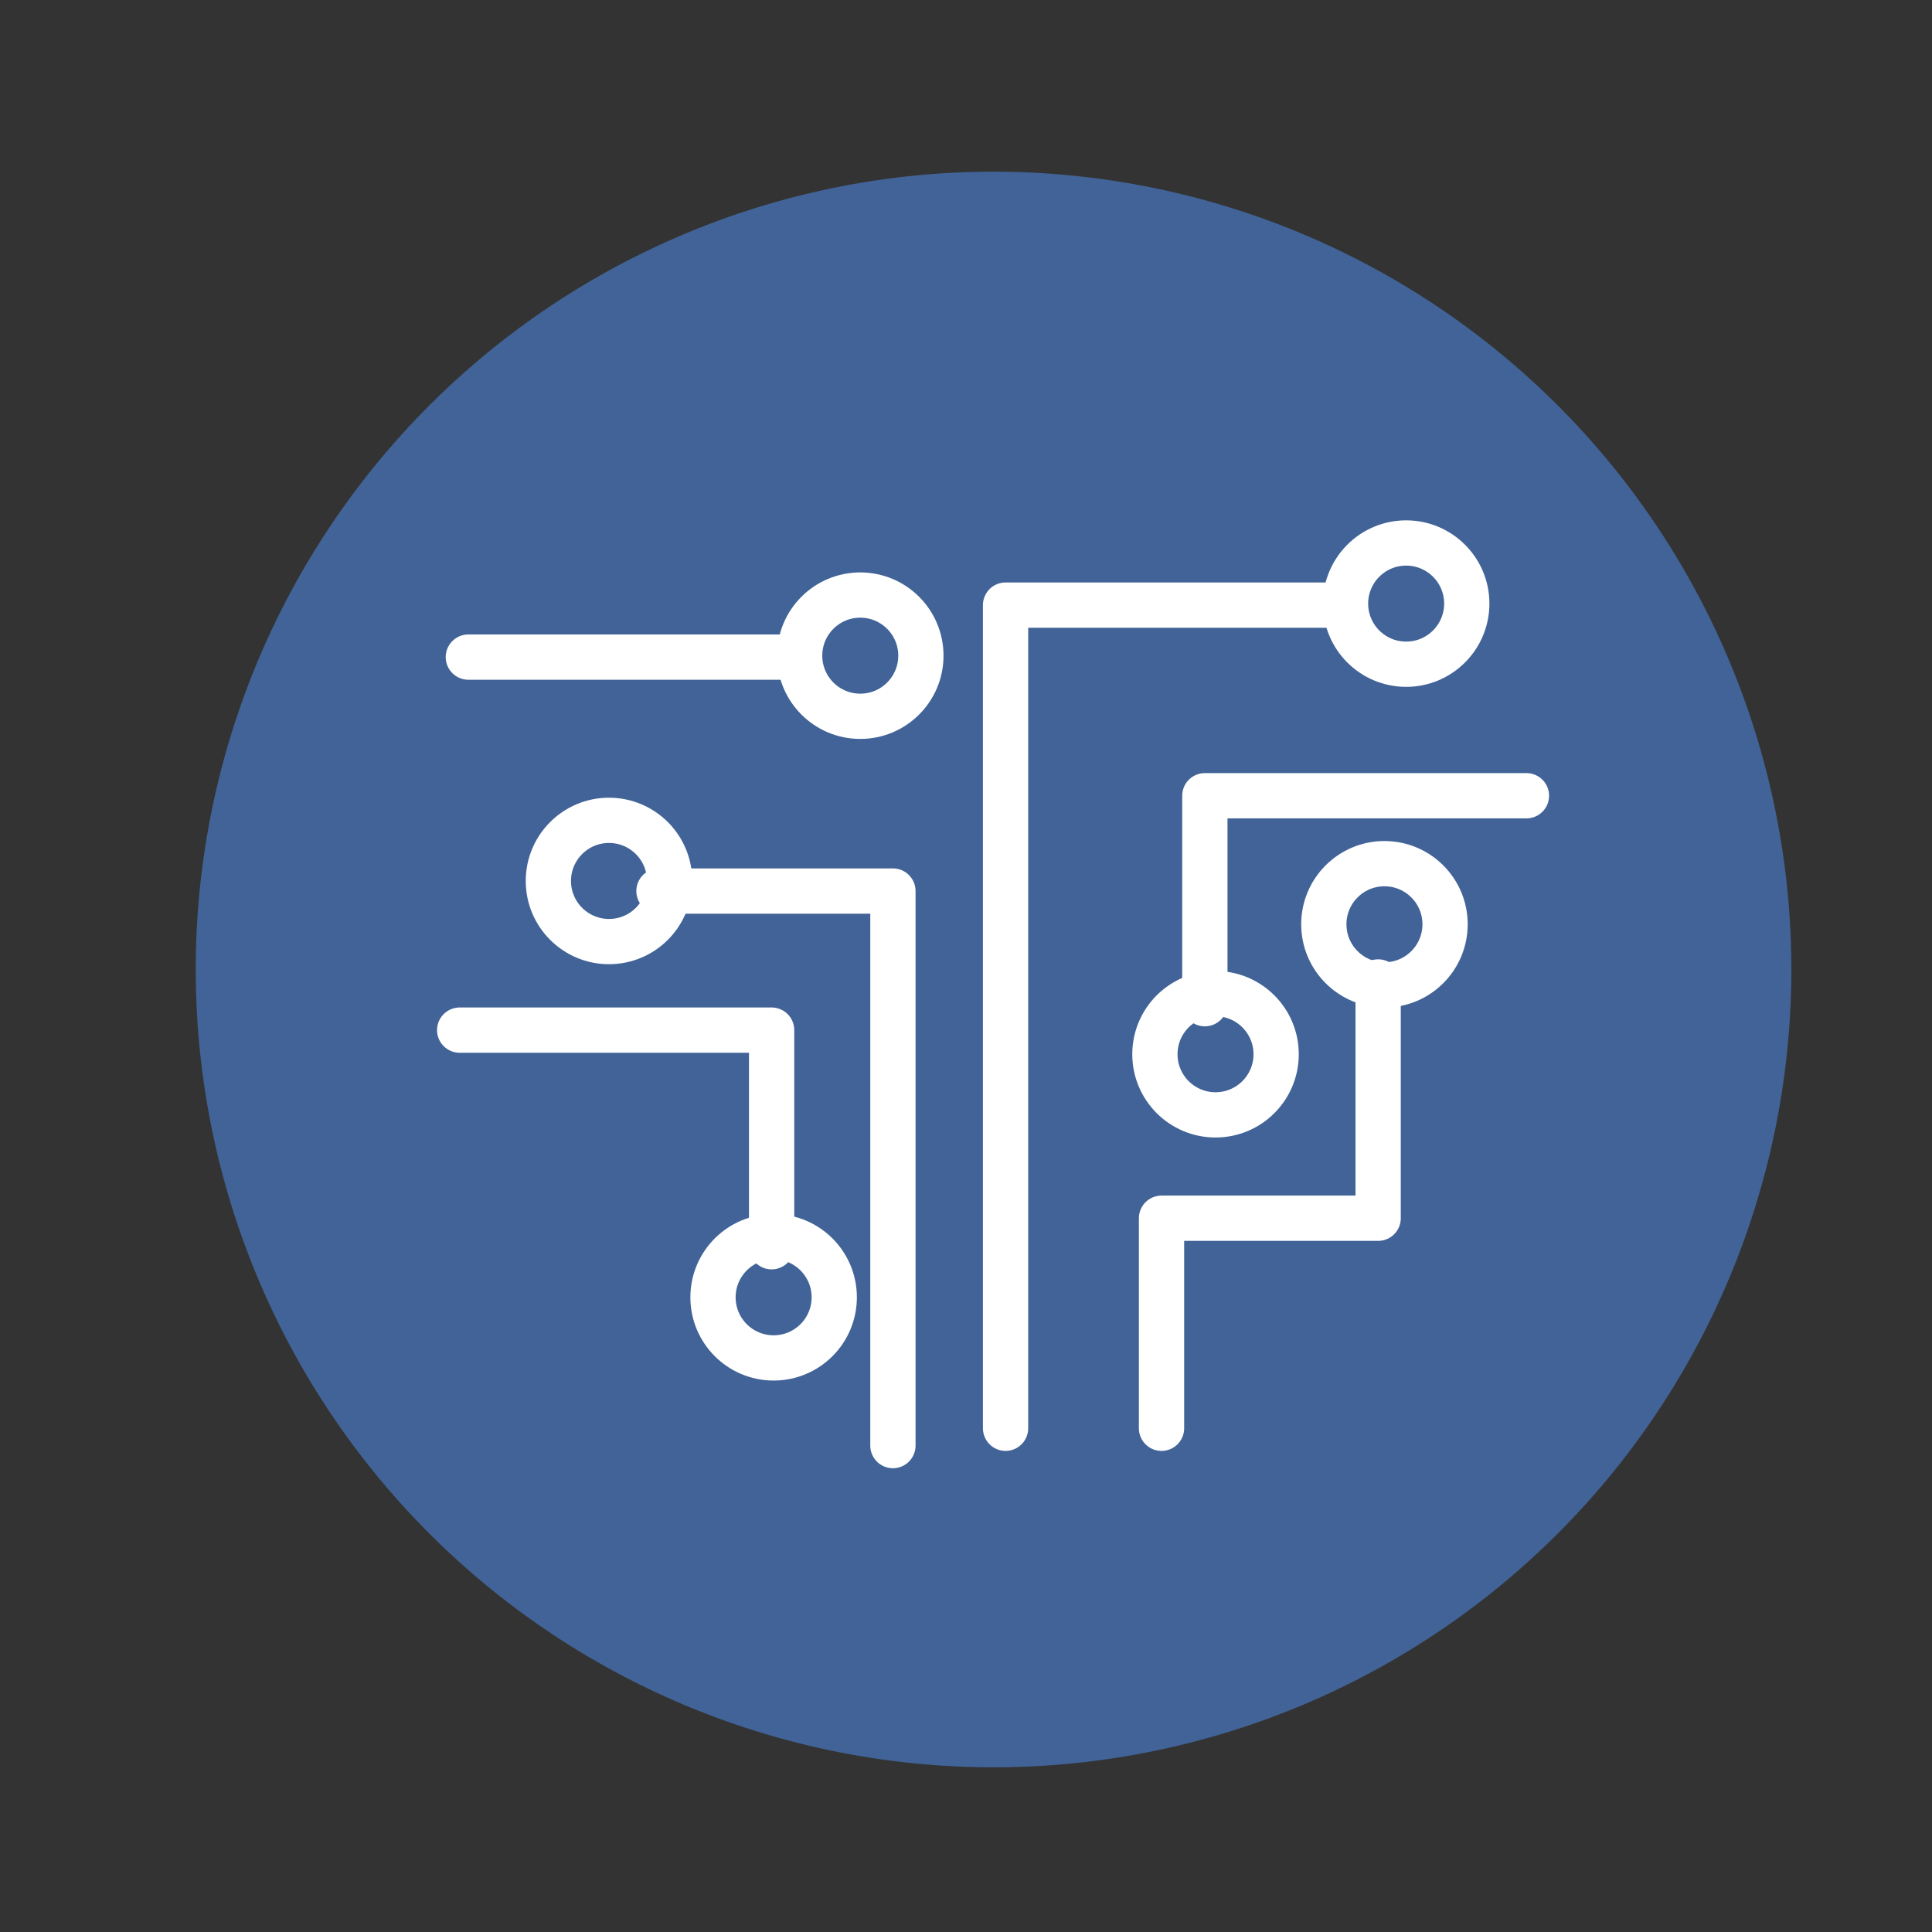<?xml version="1.0" encoding="UTF-8" standalone="no"?>
<!-- Created with Inkscape (http://www.inkscape.org/) -->

<svg
   xmlns:dc="http://purl.org/dc/elements/1.1/"
   xmlns:cc="http://creativecommons.org/ns#"
   xmlns:rdf="http://www.w3.org/1999/02/22-rdf-syntax-ns#"
   xmlns:svg="http://www.w3.org/2000/svg"
   xmlns="http://www.w3.org/2000/svg"
   xmlns:sodipodi="http://sodipodi.sourceforge.net/DTD/sodipodi-0.dtd"
   xmlns:inkscape="http://www.inkscape.org/namespaces/inkscape"
   width="256"
   height="256"
   id="svg3665"
   version="1.1"
   inkscape:version="0.48.5 r10040"
   sodipodi:docname="resources.svg">
  <rect width="100%" height="100%" fill="#333333" stroke="none"/>
  <defs
     id="defs3667" />
  <sodipodi:namedview
     id="base"
     pagecolor="#ffffff"
     bordercolor="#666666"
     borderopacity="1.0"
     inkscape:pageopacity="0.0"
     inkscape:pageshadow="2"
     inkscape:zoom="0.48613591"
     inkscape:cx="136.43346"
     inkscape:cy="34.906712"
     inkscape:current-layer="layer1"
     showgrid="true"
     inkscape:document-units="px"
     inkscape:grid-bbox="true"
     inkscape:window-width="692"
     inkscape:window-height="405"
     inkscape:window-x="787"
     inkscape:window-y="175"
     inkscape:window-maximized="0" />
  <g
     id="layer1"
     inkscape:label="Layer 1"
     inkscape:groupmode="layer"
     transform="translate(0,192)">
    <path
       sodipodi:type="arc"
       style="fill:#416397;fill-opacity:1;fill-rule:nonzero;stroke:none"
       id="path2996-7-1-8-7-1-0"
       sodipodi:cx="291.42856"
       sodipodi:cy="448.07648"
       sodipodi:rx="105.71429"
       sodipodi:ry="105.71429"
       d="m 397.143,448.076 a 105.714,105.714 0 1 1 -211.429,0 105.714,105.714 0 1 1 211.429,0 z"
       transform="translate(-159.778,-511.613)" />
    <g
       id="g5244-8-7"
       transform="translate(1375.014,-1096.513)"
       style="stroke:#ffffff;stroke-width:6;stroke-linecap:round;stroke-linejoin:round;stroke-miterlimit:4;stroke-opacity:1;stroke-dasharray:none">
      <path
         sodipodi:nodetypes="ccc"
         inkscape:connector-curvature="0"
         id="path6442-6-4-7"
         d="m -1198.143,984.693 -43.629,0 0,109.072"
         style="fill:none;stroke:#ffffff;stroke-width:6;stroke-linecap:round;stroke-linejoin:round;stroke-miterlimit:4;stroke-opacity:1;stroke-dasharray:none" />
      <path
         inkscape:connector-curvature="0"
         id="path6444-1-9-2"
         d="m -1312.956,991.582 43.629,0"
         style="fill:none;stroke:#ffffff;stroke-width:6;stroke-linecap:round;stroke-linejoin:round;stroke-miterlimit:4;stroke-opacity:1;stroke-dasharray:none" />
      <path
         inkscape:connector-curvature="0"
         id="path6446-3-6-2"
         d="m -1287.697,1022.581 30.999,0 0,73.48"
         style="fill:none;stroke:#ffffff;stroke-width:6;stroke-linecap:round;stroke-linejoin:round;stroke-miterlimit:4;stroke-opacity:1;stroke-dasharray:none" />
      <path
         inkscape:connector-curvature="0"
         id="path6448-8-3-9"
         d="m -1314.104,1041.009 41.333,0 0,28.703"
         style="fill:none;stroke:#ffffff;stroke-width:6;stroke-linecap:round;stroke-linejoin:round;stroke-miterlimit:4;stroke-opacity:1;stroke-dasharray:none" />
      <path
         inkscape:connector-curvature="0"
         id="path6450-9-7-4"
         d="m -1172.754,1009.952 -42.611,0 0,27.555"
         style="fill:none;stroke:#ffffff;stroke-width:6;stroke-linecap:round;stroke-linejoin:round;stroke-miterlimit:4;stroke-opacity:1;stroke-dasharray:none" />
      <path
         inkscape:connector-curvature="0"
         id="path6452-3-8-1"
         d="m -1192.403,1034.627 0,31.308 -28.703,0 0,27.83"
         style="fill:none;stroke:#ffffff;stroke-width:6;stroke-linecap:round;stroke-linejoin:round;stroke-miterlimit:4;stroke-opacity:1;stroke-dasharray:none" />
      <path
         transform="matrix(0.284,0,0,0.284,-743.486,624.818)"
         d="m -1794.031,1290.758 c 0,15.621 -12.663,28.284 -28.284,28.284 -15.621,0 -28.284,-12.663 -28.284,-28.284 0,-15.621 12.663,-28.284 28.284,-28.284 15.621,0 28.284,12.663 28.284,28.284 z"
         sodipodi:ry="28.284271"
         sodipodi:rx="28.284271"
         sodipodi:cy="1290.7582"
         sodipodi:cx="-1822.3152"
         id="path6454-44-8-9"
         style="fill:none;stroke:#ffffff;stroke-width:21.116;stroke-linecap:round;stroke-linejoin:round;stroke-miterlimit:4;stroke-opacity:1;stroke-dasharray:none"
         sodipodi:type="arc" />
      <path
         transform="matrix(0.284,0,0,0.284,-671.154,617.918)"
         d="m -1794.031,1290.758 c 0,15.621 -12.663,28.284 -28.284,28.284 -15.621,0 -28.284,-12.663 -28.284,-28.284 0,-15.621 12.663,-28.284 28.284,-28.284 15.621,0 28.284,12.663 28.284,28.284 z"
         sodipodi:ry="28.284271"
         sodipodi:rx="28.284271"
         sodipodi:cy="1290.7582"
         sodipodi:cx="-1822.3152"
         id="path6454-6-6-2-6"
         style="fill:none;stroke:#ffffff;stroke-width:21.116;stroke-linecap:round;stroke-linejoin:round;stroke-miterlimit:4;stroke-opacity:1;stroke-dasharray:none"
         sodipodi:type="arc" />
      <path
         transform="matrix(0.284,0,0,0.284,-776.782,654.669)"
         d="m -1794.031,1290.758 c 0,15.621 -12.663,28.284 -28.284,28.284 -15.621,0 -28.284,-12.663 -28.284,-28.284 0,-15.621 12.663,-28.284 28.284,-28.284 15.621,0 28.284,12.663 28.284,28.284 z"
         sodipodi:ry="28.284271"
         sodipodi:rx="28.284271"
         sodipodi:cy="1290.7582"
         sodipodi:cx="-1822.3152"
         id="path6454-1-0-9-9"
         style="fill:none;stroke:#ffffff;stroke-width:21.116;stroke-linecap:round;stroke-linejoin:round;stroke-miterlimit:4;stroke-opacity:1;stroke-dasharray:none"
         sodipodi:type="arc" />
      <path
         transform="matrix(0.284,0,0,0.284,-696.413,677.632)"
         d="m -1794.031,1290.758 c 0,15.621 -12.663,28.284 -28.284,28.284 -15.621,0 -28.284,-12.663 -28.284,-28.284 0,-15.621 12.663,-28.284 28.284,-28.284 15.621,0 28.284,12.663 28.284,28.284 z"
         sodipodi:ry="28.284271"
         sodipodi:rx="28.284271"
         sodipodi:cy="1290.7582"
         sodipodi:cx="-1822.3152"
         id="path6454-2-6-1-8"
         style="fill:none;stroke:#ffffff;stroke-width:21.116;stroke-linecap:round;stroke-linejoin:round;stroke-miterlimit:4;stroke-opacity:1;stroke-dasharray:none"
         sodipodi:type="arc" />
      <path
         transform="matrix(0.284,0,0,0.284,-674.03,660.41)"
         d="m -1794.031,1290.758 c 0,15.621 -12.663,28.284 -28.284,28.284 -15.621,0 -28.284,-12.663 -28.284,-28.284 0,-15.621 12.663,-28.284 28.284,-28.284 15.621,0 28.284,12.663 28.284,28.284 z"
         sodipodi:ry="28.284271"
         sodipodi:rx="28.284271"
         sodipodi:cy="1290.7582"
         sodipodi:cx="-1822.3152"
         id="path6454-4-6-3-2"
         style="fill:none;stroke:#ffffff;stroke-width:21.116;stroke-linecap:round;stroke-linejoin:round;stroke-miterlimit:4;stroke-opacity:1;stroke-dasharray:none"
         sodipodi:type="arc" />
      <path
         transform="matrix(0.284,0,0,0.284,-754.967,709.837)"
         d="m -1794.031,1290.758 c 0,15.621 -12.663,28.284 -28.284,28.284 -15.621,0 -28.284,-12.663 -28.284,-28.284 0,-15.621 12.663,-28.284 28.284,-28.284 15.621,0 28.284,12.663 28.284,28.284 z"
         sodipodi:ry="28.284271"
         sodipodi:rx="28.284271"
         sodipodi:cy="1290.7582"
         sodipodi:cx="-1822.3152"
         id="path6454-25-1-5-5"
         style="fill:none;stroke:#ffffff;stroke-width:21.116;stroke-linecap:round;stroke-linejoin:round;stroke-miterlimit:4;stroke-opacity:1;stroke-dasharray:none"
         sodipodi:type="arc" />
    </g>
  </g>
</svg>
